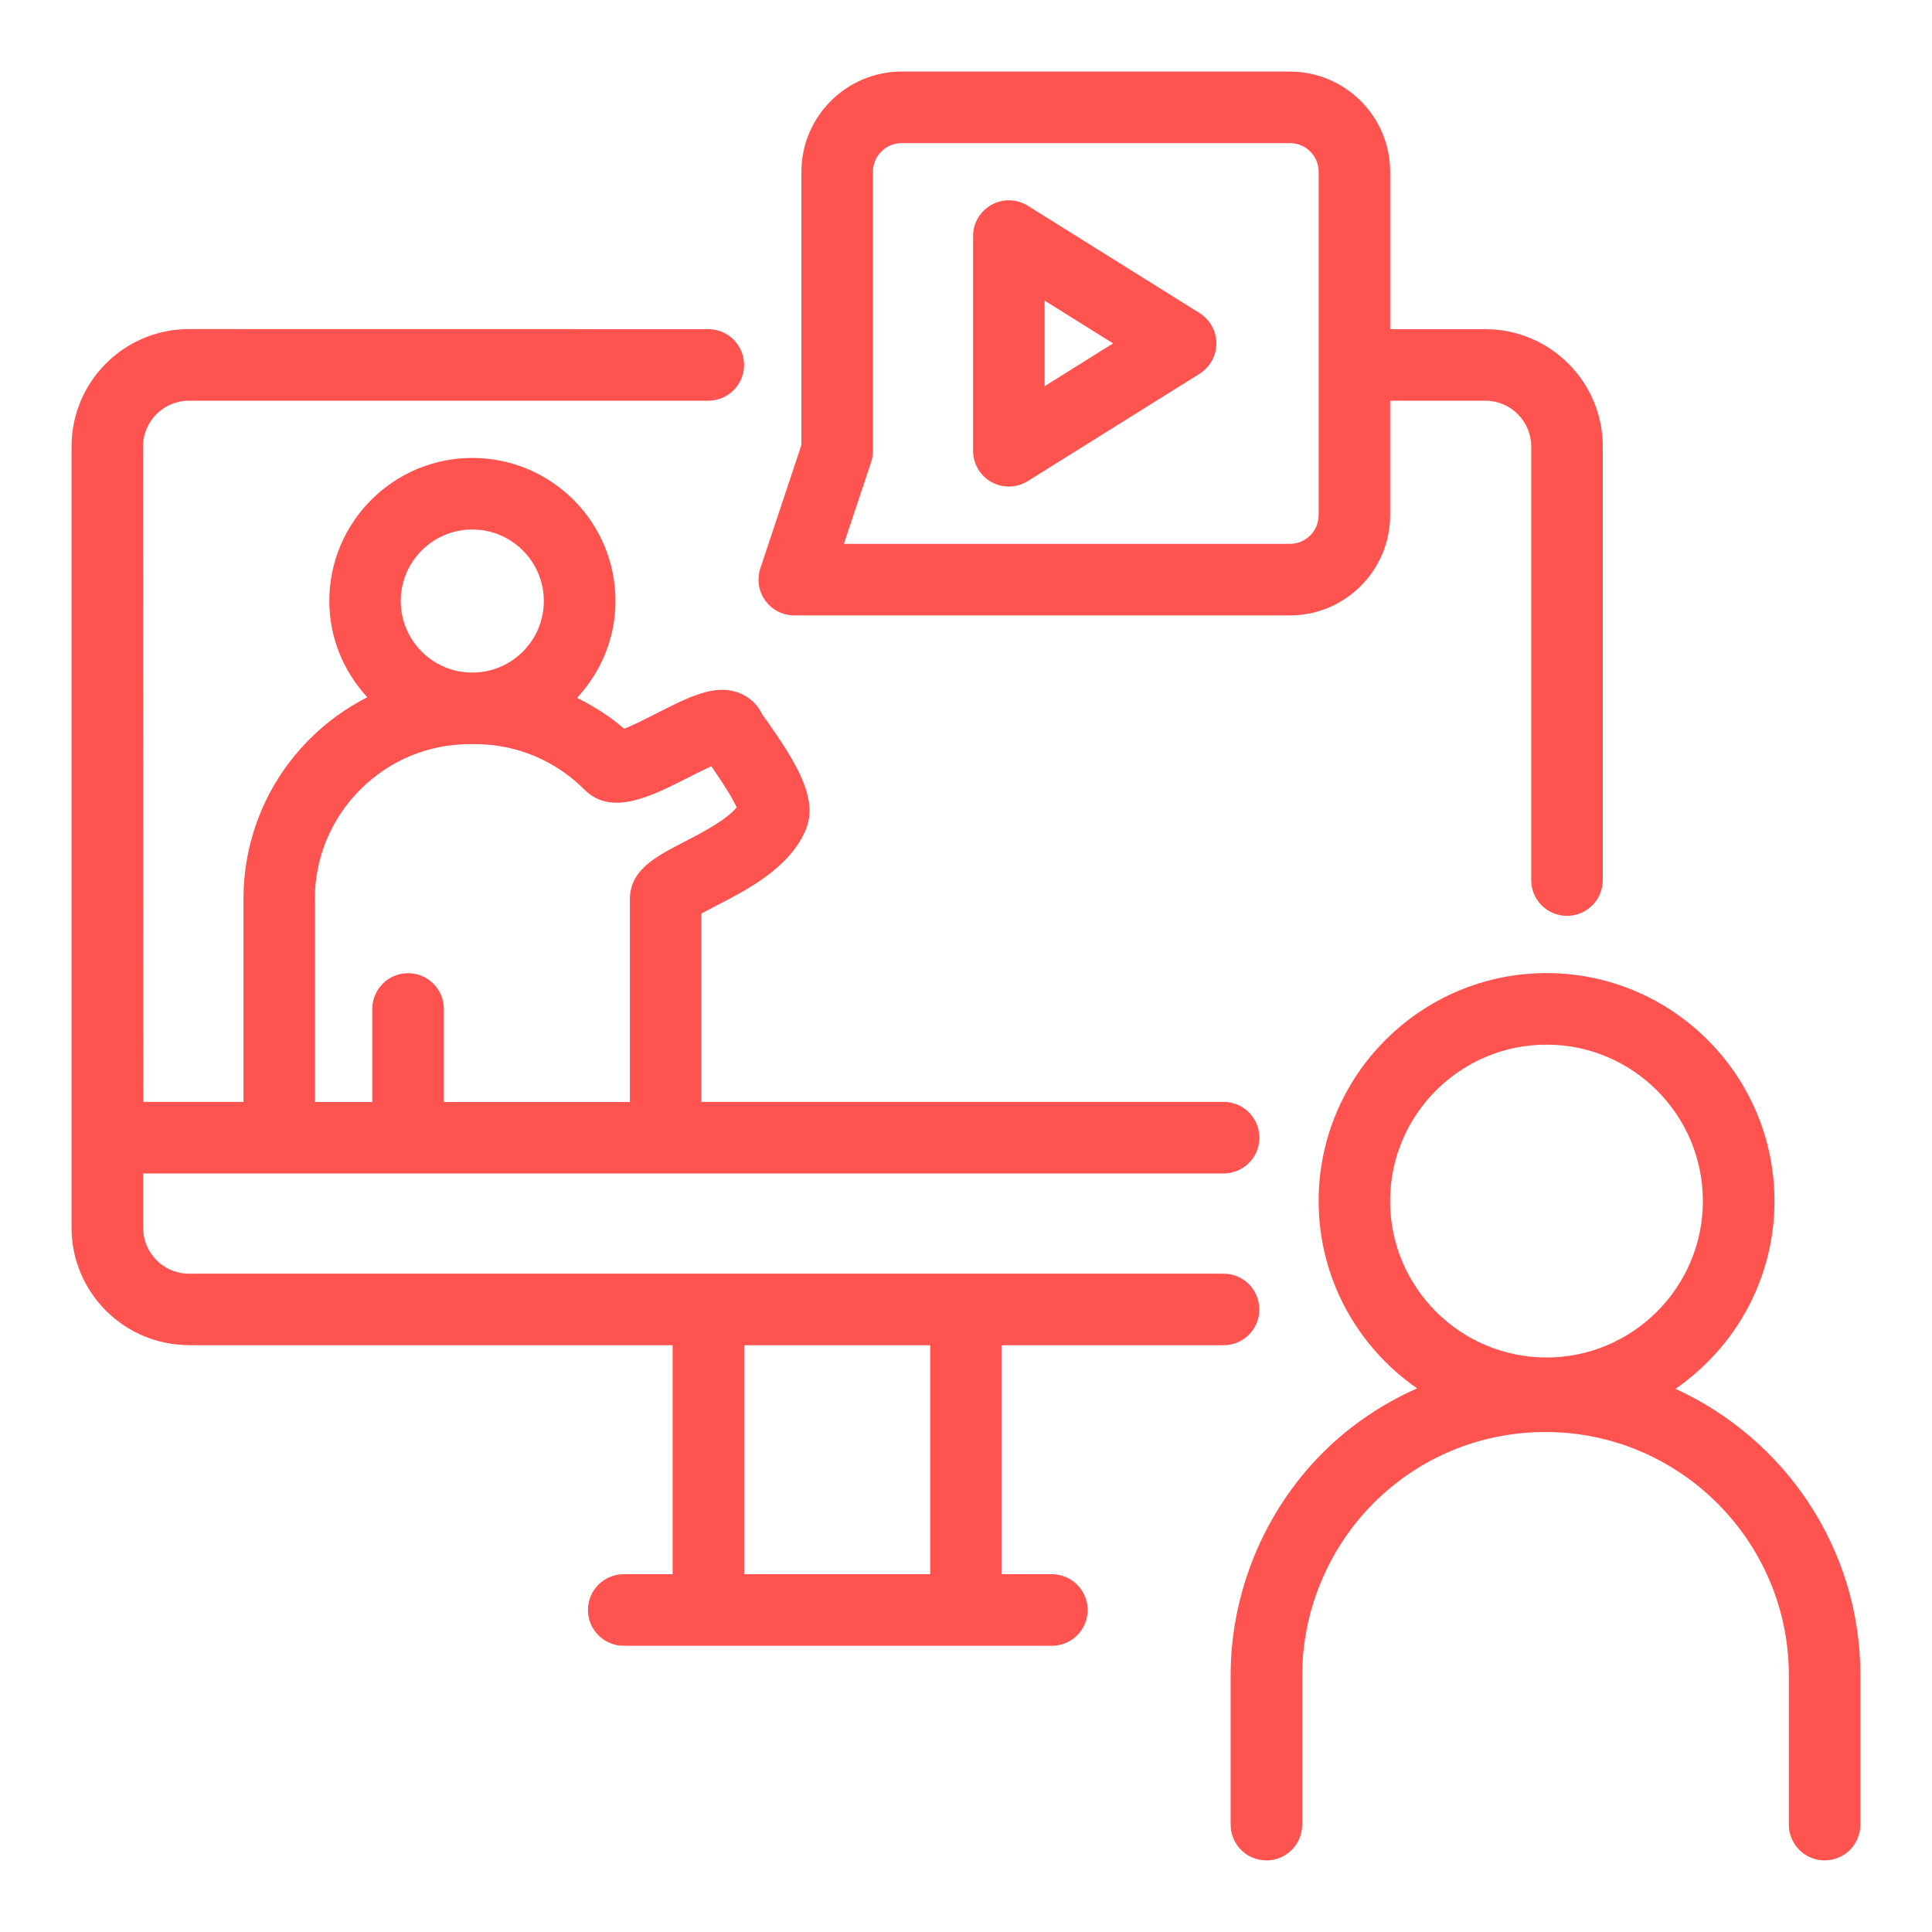 <?xml version="1.0" encoding="UTF-8"?> <svg xmlns="http://www.w3.org/2000/svg" viewBox="0 0 100 100" fill-rule="evenodd"><path d="m9.781 69.629h25.035v11.852h-2.531c-1.023 0-1.852 0.828-1.852 1.852 0 1.023 0.828 1.852 1.852 1.852h22.16c1.023 0 1.852-0.828 1.852-1.852 0-1.023-0.828-1.852-1.852-1.852h-2.594v-11.852h11.48c1.023 0 1.852-0.828 1.852-1.852 0-1.023-0.828-1.852-1.852-1.852h-53.551c-1.309 0-2.371-1.066-2.371-2.371v-2.816h55.926c1.023 0 1.852-0.828 1.852-1.852 0-1.023-0.828-1.852-1.852-1.852h-27.035v-9.746c0.242-0.133 0.543-0.289 0.789-0.418 1.605-0.824 3.805-1.961 4.625-3.941 0.656-1.594-0.516-3.473-2-5.59-0.137-0.195-0.254-0.355-0.227-0.285-0.238-0.566-0.691-0.996-1.27-1.203-1.242-0.457-2.57 0.227-4.262 1.086-0.469 0.238-1.172 0.598-1.648 0.785-0.742-0.652-1.574-1.164-2.438-1.602 1.223-1.32 1.988-3.07 1.988-5.012 0-4.086-3.32-7.406-7.406-7.406s-7.406 3.32-7.406 7.406c0 1.926 0.754 3.664 1.965 4.981-1.082 0.555-2.09 1.27-2.973 2.156-2.215 2.215-3.434 5.16-3.434 8.289v10.5h-5.184l-0.016-33.922c0-1.309 1.066-2.371 2.371-2.371h26.887c1.023 0 1.852-0.828 1.852-1.852s-0.828-1.852-1.852-1.852l-26.883-0.004c-3.352 0-6.074 2.727-6.074 6.074v40.441c0 3.352 2.727 6.074 6.074 6.074zm38.367 11.852h-9.629v-11.852h9.629zm-23.703-54.074c2.043 0 3.703 1.66 3.703 3.703s-1.66 3.703-3.703 3.703c-2.043 0-3.703-1.66-3.703-3.703s1.66-3.703 3.703-3.703zm-8.148 19.133c0-2.144 0.836-4.156 2.352-5.672 1.516-1.516 3.531-2.352 5.672-2.352h0.254c2.144 0 4.156 0.836 5.672 2.352 1.398 1.398 3.43 0.367 5.391-0.629 0.348-0.18 0.801-0.406 1.18-0.578 0.691 0.996 1.129 1.711 1.309 2.129-0.523 0.656-1.879 1.355-2.727 1.793-1.438 0.742-2.797 1.441-2.797 2.957v10.5h-9.629v-4.816c0-1.023-0.828-1.852-1.852-1.852-1.023 0-1.852 0.828-1.852 1.852v4.816h-2.965v-10.5zm50.473-42.836h-20.098c-2.859 0-5.191 2.328-5.191 5.188v14.141l-2.125 6.383c-0.188 0.566-0.094 1.184 0.254 1.668s0.906 0.77 1.5 0.77h25.656c2.859 0 5.188-2.328 5.188-5.191v-5.922h4.93c1.309 0 2.371 1.066 2.371 2.371v22.441c0 1.023 0.828 1.852 1.852 1.852 1.023 0 1.852-0.828 1.852-1.852v-22.441c0-3.352-2.727-6.074-6.074-6.074h-4.93v-8.145c0-2.859-2.328-5.188-5.188-5.188zm1.484 22.957c0 0.82-0.668 1.488-1.484 1.488h-23.09l1.41-4.231c0.062-0.188 0.094-0.387 0.094-0.586v-14.441c0-0.82 0.668-1.484 1.488-1.484h20.098c0.82 0 1.484 0.668 1.484 1.484zm-6.164-10.457-8.891-5.555c-0.57-0.355-1.289-0.379-1.879-0.047-0.59 0.324-0.953 0.945-0.953 1.621v11.109c0 0.676 0.363 1.293 0.953 1.621 0.281 0.156 0.59 0.23 0.898 0.23 0.34 0 0.68-0.094 0.98-0.281l8.891-5.555c0.539-0.34 0.871-0.93 0.871-1.57s-0.328-1.23-0.871-1.57zm-8.02 3.785v-4.43l3.543 2.215zm32.648 51.898c3.094-2.129 5.129-5.691 5.129-9.723 0-6.504-5.293-11.797-11.797-11.797-6.504 0-11.797 5.293-11.797 11.797 0 4.016 2.019 7.566 5.094 9.695-1.793 0.801-3.449 1.91-4.856 3.309-3.047 3.035-4.793 7.242-4.793 11.543v7.731c0 1.023 0.828 1.852 1.852 1.852 1.023 0 1.852-0.828 1.852-1.852v-7.731c0-3.32 1.352-6.57 3.703-8.918 2.379-2.371 5.531-3.672 8.895-3.672h0.043c6.918 0.023 12.547 5.672 12.547 12.586v7.734c0 1.023 0.828 1.852 1.852 1.852 1.023 0 1.852-0.828 1.852-1.852v-7.734c0-6.574-3.934-12.25-9.57-14.82zm-6.672-17.816c4.465 0 8.094 3.629 8.094 8.094 0 4.465-3.633 8.098-8.094 8.098-4.465 0-8.094-3.633-8.094-8.098 0-4.465 3.633-8.094 8.094-8.094z" fill="#ff5350"></path></svg> 